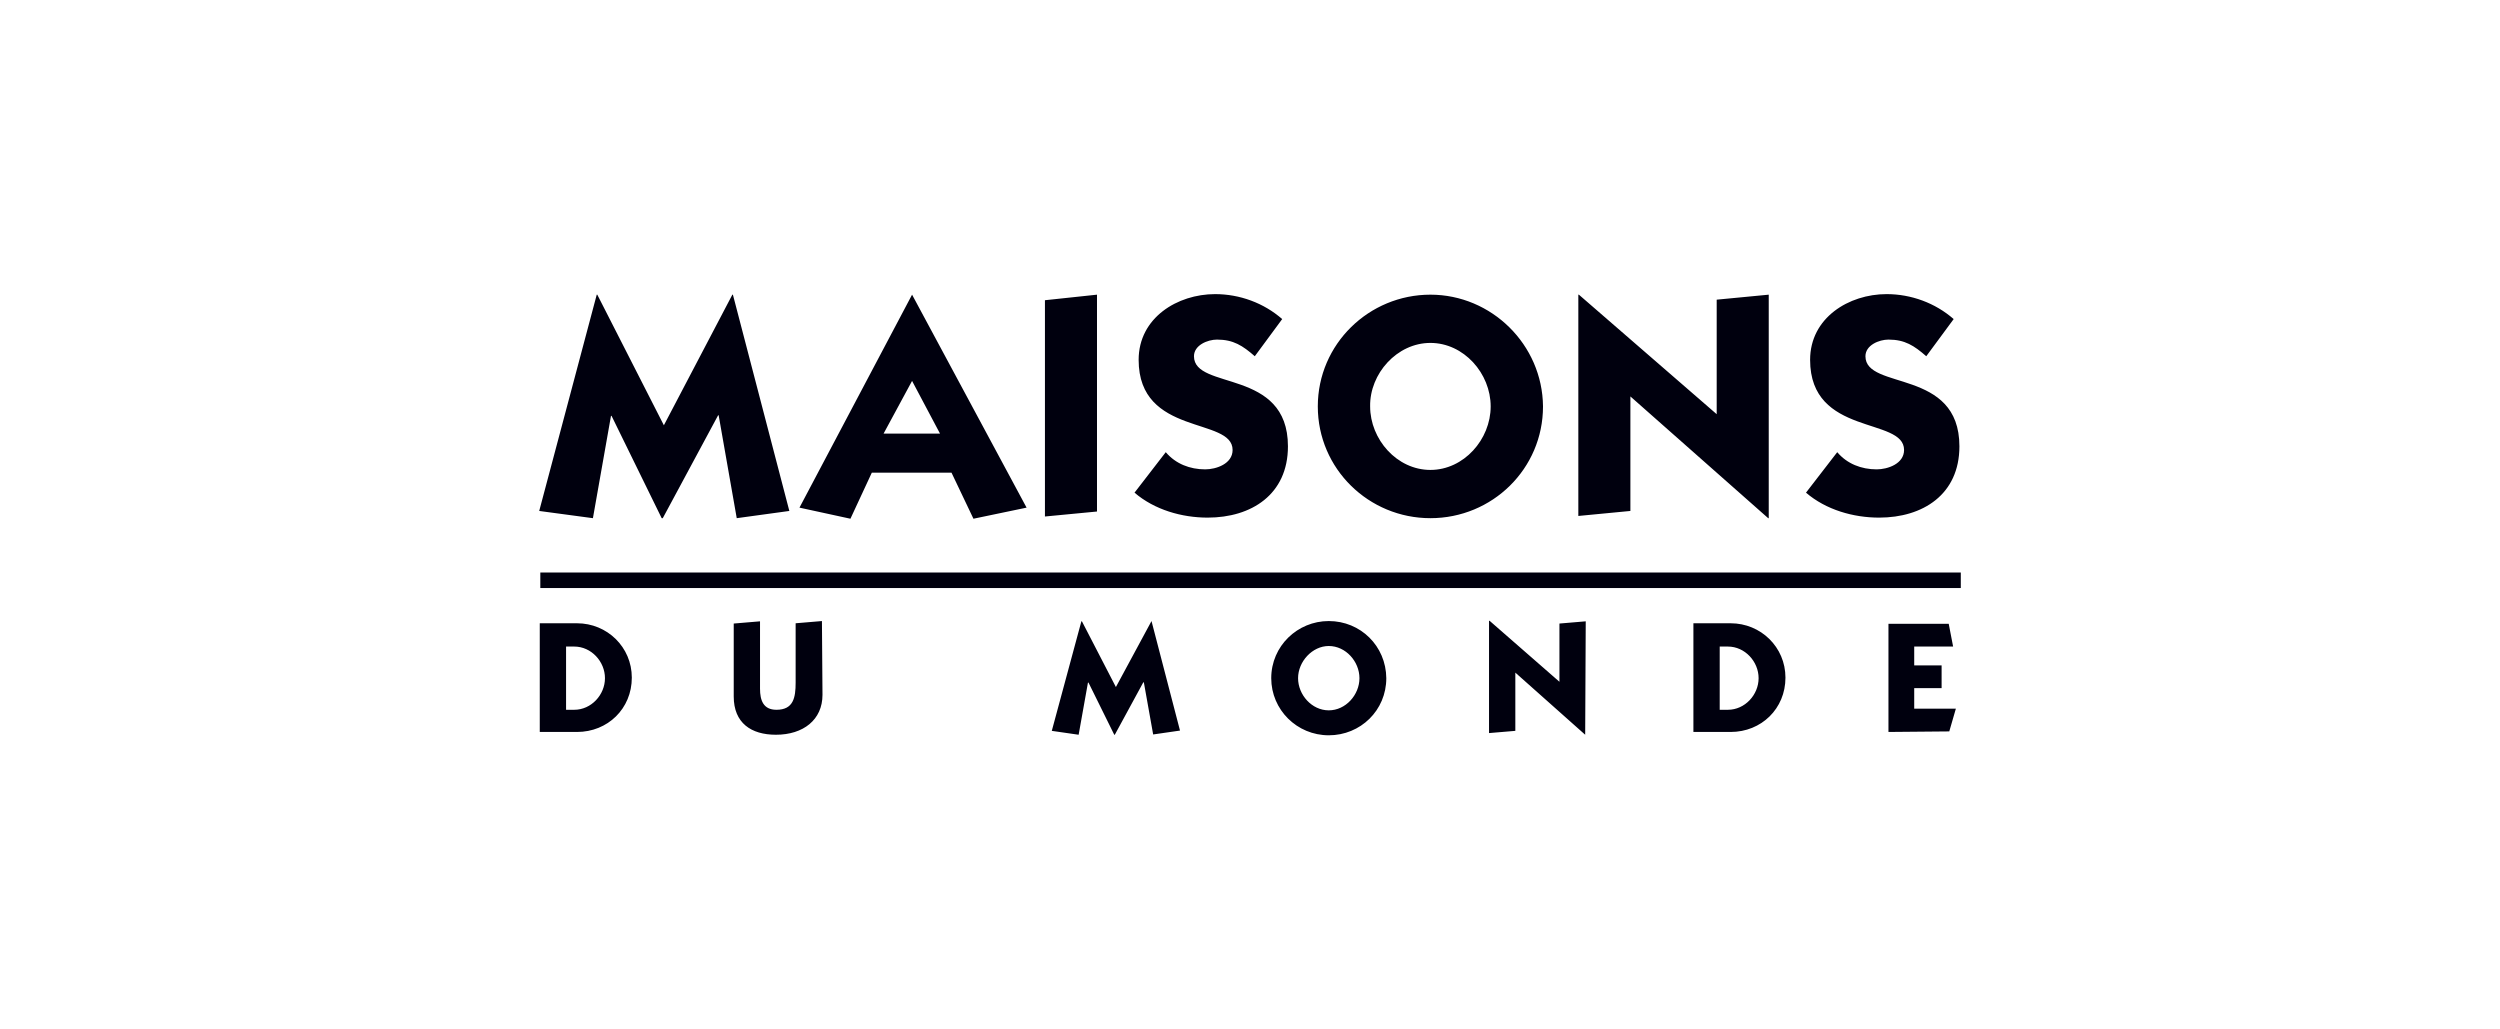 <svg width="204" height="84" viewBox="0 0 204 84" fill="none" xmlns="http://www.w3.org/2000/svg">
<path d="M44.09 46.717H160.001V47.984H44.09V46.717Z" fill="#00000E"/>
<path d="M59.76 24.045H59.805L64.41 41.694L60.118 42.283L58.642 33.888H58.598L54.082 42.283H53.993L49.902 33.933H49.857L48.382 42.283L44 41.694L48.694 24.045H48.739L54.172 34.703L59.76 24.045ZM74.425 31.082L76.705 35.382H72.1L74.425 31.082ZM74.425 24.045L65.237 41.423L69.395 42.328L71.139 38.572H77.644L79.433 42.328L83.769 41.423L74.425 24.045ZM89.515 24.045V41.74L85.267 42.147V24.498L89.515 24.045ZM102.391 29.069C101.408 28.209 100.648 27.711 99.306 27.711C98.546 27.711 97.428 28.163 97.428 29.069C97.428 31.874 105.096 30.019 105.096 36.422C105.096 40.359 102.101 42.238 98.546 42.238C96.445 42.238 94.209 41.604 92.577 40.201L95.126 36.898C95.931 37.848 97.093 38.3 98.345 38.3C99.239 38.3 100.58 37.848 100.58 36.717C100.58 34.001 92.913 35.63 92.913 29.363C92.913 25.923 96.087 24 99.15 24C101.162 24 103.129 24.724 104.627 26.037L102.391 29.069ZM116.721 27.982C119.448 27.982 121.639 30.471 121.639 33.164C121.639 35.857 119.448 38.346 116.721 38.346C113.993 38.346 111.803 35.857 111.803 33.164C111.758 30.494 113.993 27.982 116.721 27.982ZM116.721 24.045C111.713 24.045 107.533 28.073 107.533 33.164C107.533 38.255 111.691 42.283 116.721 42.283C121.773 42.283 125.909 38.255 125.909 33.164C125.864 28.118 121.706 24.045 116.721 24.045ZM144.284 42.283L133.04 32.349V41.694L128.792 42.102V24.045H128.837L140.082 33.798V24.453L144.329 24.045V42.283H144.284ZM157.183 29.069C156.2 28.209 155.44 27.711 154.098 27.711C153.338 27.711 152.22 28.163 152.22 29.069C152.22 31.874 159.888 30.019 159.888 36.422C159.888 40.359 156.893 42.238 153.338 42.238C151.237 42.238 149.001 41.604 147.369 40.201L149.918 36.898C150.723 37.848 151.885 38.3 153.137 38.3C154.031 38.3 155.372 37.848 155.372 36.717C155.372 34.001 147.705 35.63 147.705 29.363C147.705 25.923 150.879 24 153.942 24C155.954 24 157.921 24.724 159.419 26.037L157.183 29.069ZM46.191 52.759H46.861C48.247 52.759 49.365 53.981 49.365 55.339C49.365 56.696 48.247 57.918 46.861 57.918H46.191V52.759ZM44.045 59.728H47.085C49.589 59.728 51.556 57.828 51.556 55.294C51.556 52.804 49.544 50.859 47.085 50.859H44.045V59.728ZM67.115 56.696C67.115 58.733 65.55 59.955 63.315 59.955C61.303 59.955 59.872 59.004 59.872 56.832V50.881L62.018 50.7V56.199C62.018 57.149 62.286 57.918 63.359 57.918C64.746 57.918 64.924 56.923 64.924 55.701V50.859L67.07 50.678L67.115 56.696ZM93.963 50.678L96.288 59.615L94.098 59.932L93.338 55.678H93.293L90.968 59.955H90.923L88.822 55.701H88.777L88.017 59.955L85.826 59.638L88.24 50.7H88.285L91.057 56.063L93.963 50.678ZM108.427 52.714C109.813 52.714 110.931 53.981 110.931 55.339C110.931 56.696 109.813 57.964 108.427 57.964C107.041 57.964 105.923 56.696 105.923 55.339C105.923 53.981 107.086 52.714 108.427 52.714ZM108.427 50.678C105.879 50.678 103.733 52.714 103.733 55.339C103.733 57.918 105.834 60 108.427 60C111.02 60 113.122 57.964 113.122 55.339C113.099 52.714 111.02 50.678 108.427 50.678ZM129.351 59.955L123.651 54.886V59.638L121.505 59.819V50.655H121.549L127.25 55.633V50.881L129.396 50.7L129.351 59.955ZM140.328 52.759H140.998C142.384 52.759 143.502 53.981 143.502 55.339C143.502 56.696 142.384 57.918 140.998 57.918H140.328V52.759ZM138.182 59.728H141.222C143.726 59.728 145.693 57.828 145.693 55.294C145.693 52.804 143.681 50.859 141.222 50.859H138.182V59.728ZM154.098 59.728V50.904H159.016L159.374 52.759H156.2V54.298H158.435V56.153H156.2V57.828H159.598L159.061 59.683L154.098 59.728Z" fill="#00000E"/>
</svg>
